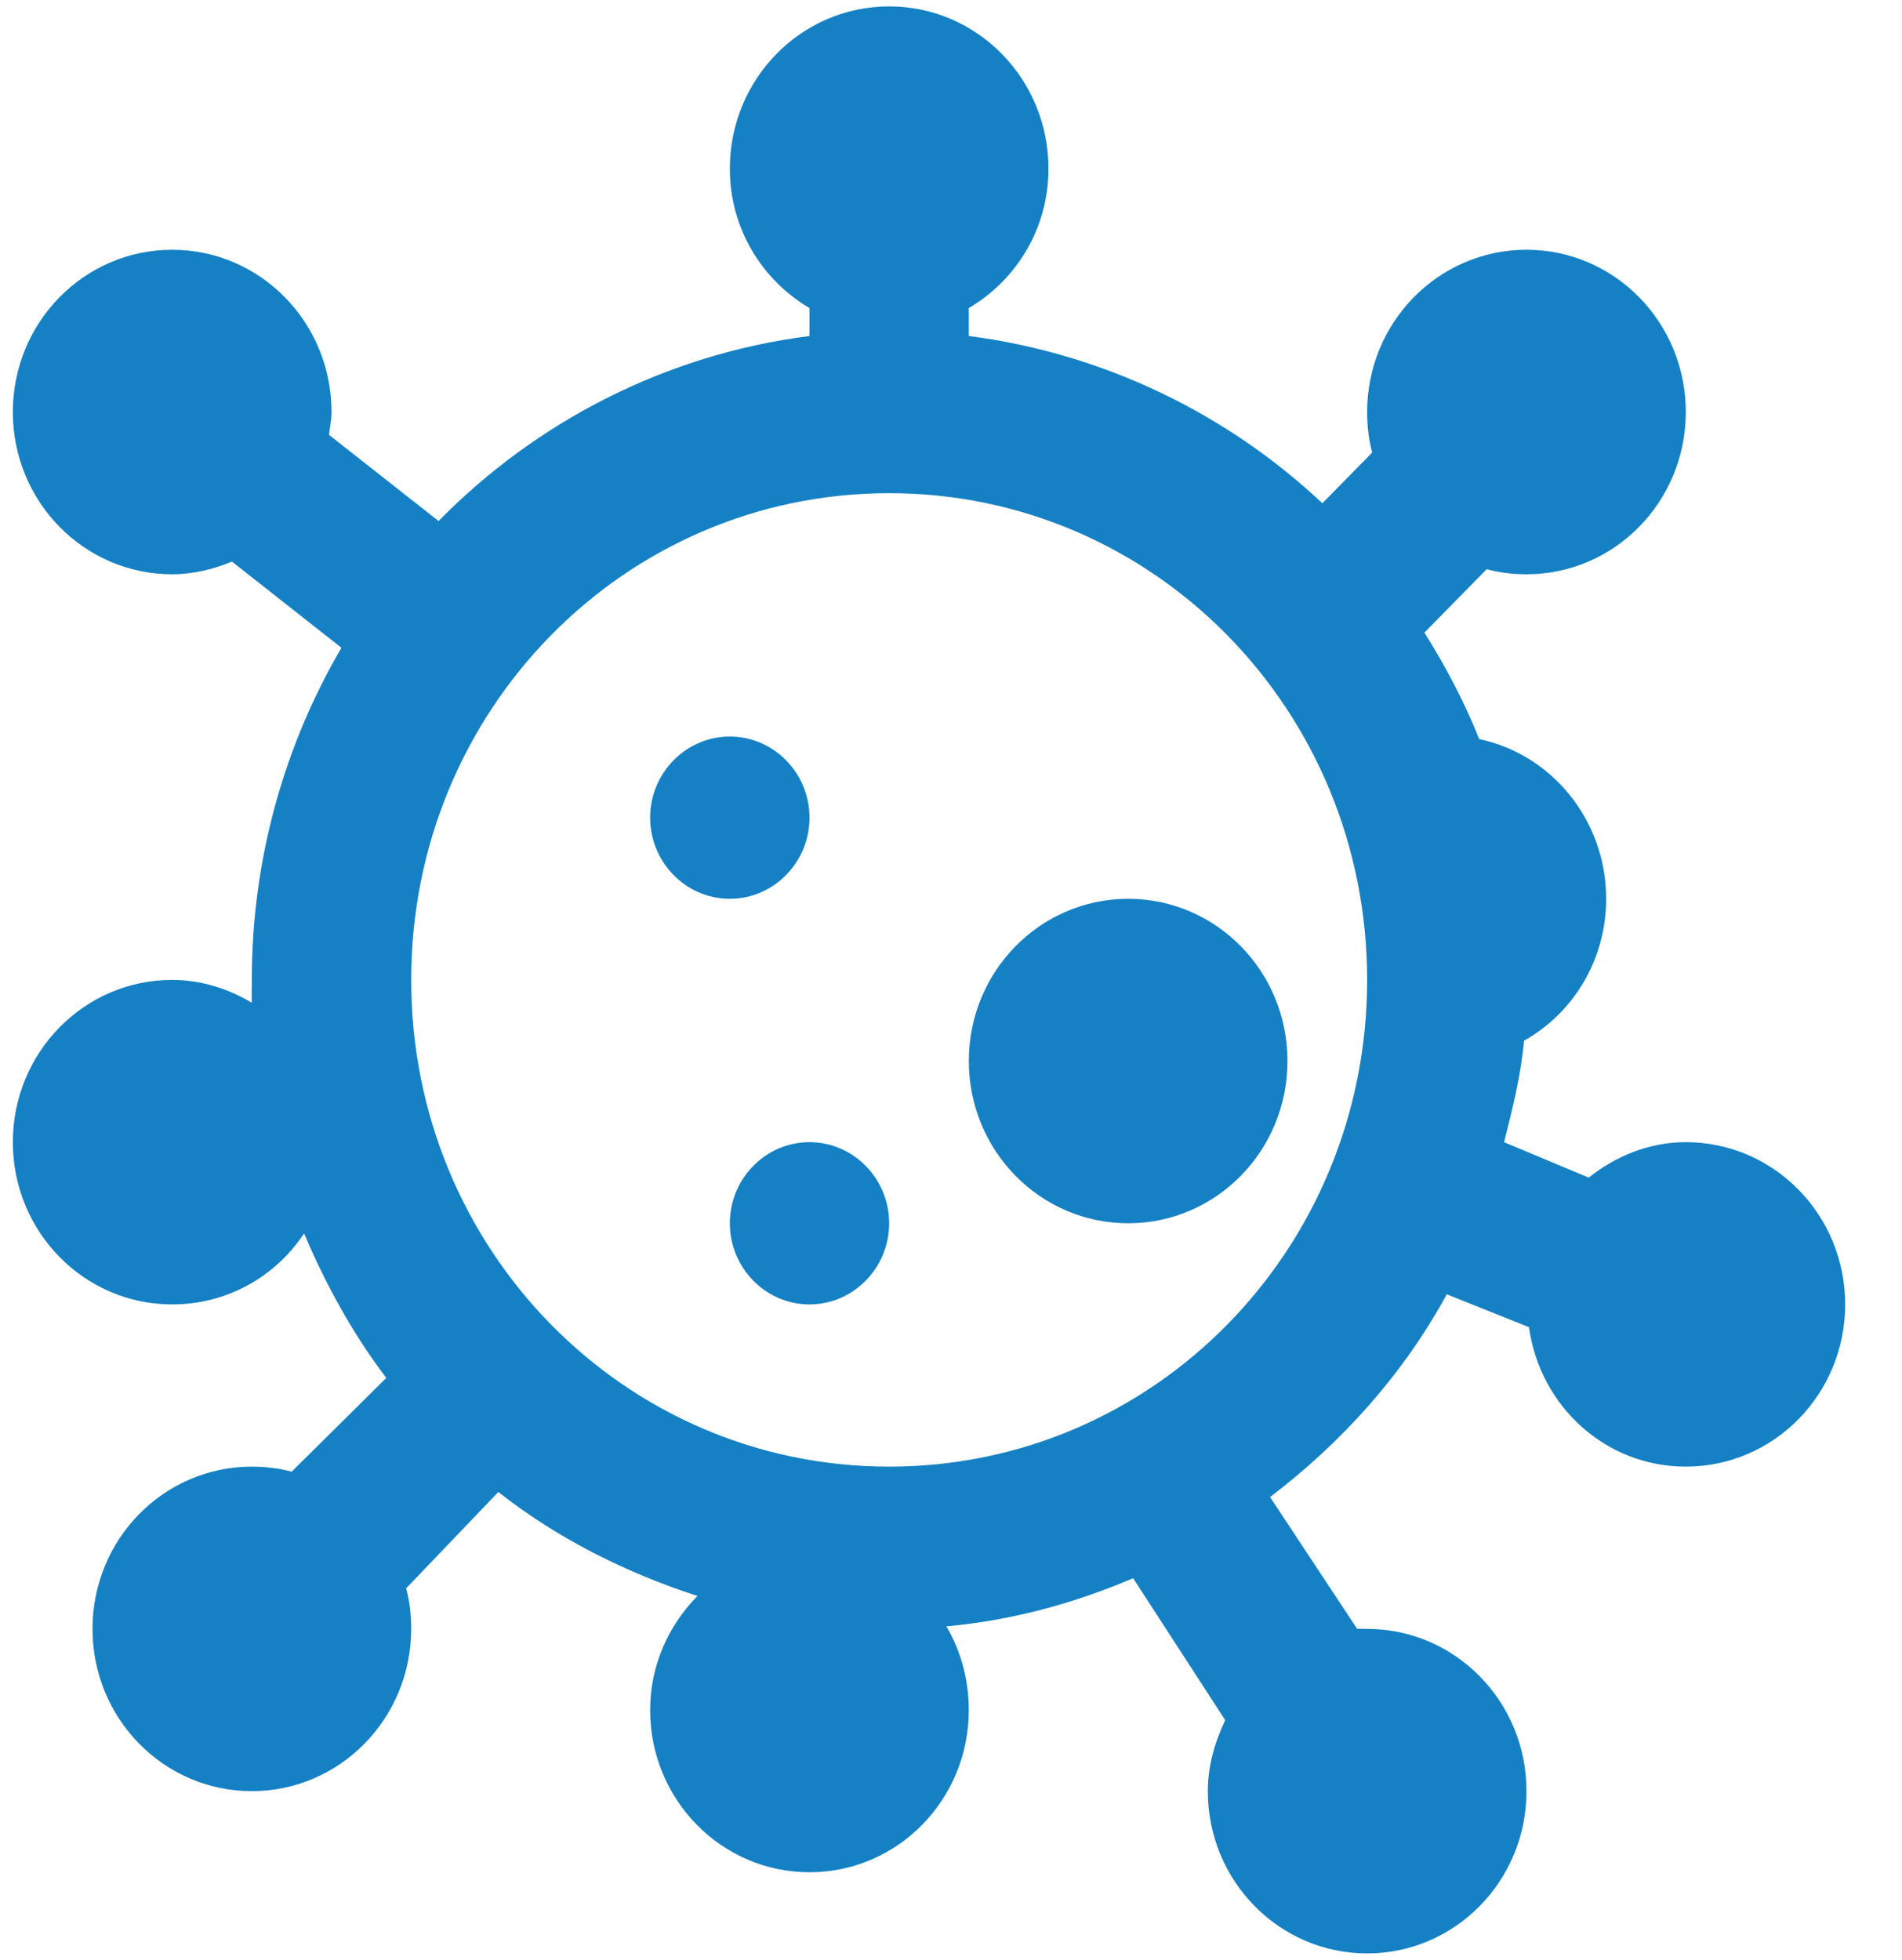 <?xml version="1.0" encoding="UTF-8"?> <svg xmlns="http://www.w3.org/2000/svg" width="33" height="34" viewBox="0 0 33 34" fill="none"><path d="M15.427 0.111C13.899 0.111 12.663 1.37 12.663 2.926C12.663 3.965 13.219 4.856 14.045 5.345V5.829C11.55 6.148 9.304 7.313 7.609 9.039L5.708 7.544C5.724 7.412 5.752 7.286 5.752 7.148C5.752 5.592 4.515 4.333 2.987 4.333C1.459 4.333 0.223 5.592 0.223 7.148C0.223 8.704 1.459 9.963 2.987 9.963C3.354 9.963 3.705 9.875 4.024 9.743L5.924 11.238C4.936 12.926 4.369 14.9 4.369 17C4.369 17.132 4.364 17.264 4.369 17.396C3.964 17.154 3.489 17 2.987 17C1.459 17 0.223 18.259 0.223 19.815C0.223 21.371 1.459 22.63 2.987 22.63C3.943 22.63 4.78 22.146 5.276 21.398C5.649 22.283 6.129 23.152 6.702 23.905L5.06 25.532C4.839 25.472 4.607 25.444 4.369 25.444C2.841 25.444 1.605 26.703 1.605 28.259C1.605 29.815 2.841 31.074 4.369 31.074C5.897 31.074 7.134 29.815 7.134 28.259C7.134 28.017 7.107 27.781 7.047 27.555L8.646 25.884C9.666 26.687 10.848 27.281 12.101 27.688C11.599 28.199 11.28 28.892 11.28 29.667C11.28 31.223 12.517 32.481 14.045 32.481C15.573 32.481 16.809 31.223 16.809 29.667C16.809 29.139 16.669 28.639 16.42 28.215C17.565 28.111 18.64 27.814 19.66 27.38L21.258 29.843C21.08 30.216 20.956 30.629 20.956 31.074C20.956 32.63 22.192 33.889 23.72 33.889C25.248 33.889 26.485 32.63 26.485 31.074C26.485 29.518 25.248 28.259 23.72 28.259C23.661 28.259 23.607 28.254 23.547 28.259L22.036 25.972C23.283 25.021 24.341 23.85 25.102 22.454L26.528 23.025C26.717 24.394 27.856 25.444 29.249 25.444C30.777 25.444 32.014 24.186 32.014 22.63C32.014 21.074 30.777 19.815 29.249 19.815C28.612 19.815 28.034 20.057 27.564 20.43L26.096 19.815C26.242 19.238 26.387 18.66 26.442 18.055C27.295 17.577 27.867 16.654 27.867 15.593C27.867 14.229 26.922 13.086 25.664 12.822C25.41 12.178 25.076 11.552 24.714 10.975L25.794 9.875C26.015 9.935 26.247 9.963 26.485 9.963C28.013 9.963 29.249 8.704 29.249 7.148C29.249 5.592 28.013 4.333 26.485 4.333C24.957 4.333 23.72 5.592 23.72 7.148C23.72 7.39 23.747 7.626 23.807 7.852L22.943 8.731C21.291 7.176 19.147 6.131 16.809 5.829V5.345C17.635 4.856 18.191 3.965 18.191 2.926C18.191 1.37 16.955 0.111 15.427 0.111ZM15.427 8.556C20.022 8.556 23.72 12.321 23.72 17C23.72 21.678 20.022 25.444 15.427 25.444C10.832 25.444 7.134 21.678 7.134 17C7.134 12.321 10.832 8.556 15.427 8.556ZM12.663 12.778C11.901 12.778 11.28 13.41 11.28 14.185C11.28 14.96 11.901 15.593 12.663 15.593C13.424 15.593 14.045 14.96 14.045 14.185C14.045 13.41 13.424 12.778 12.663 12.778ZM19.574 15.593C18.046 15.593 16.809 16.852 16.809 18.407C16.809 19.963 18.046 21.222 19.574 21.222C21.102 21.222 22.338 19.963 22.338 18.407C22.338 16.852 21.102 15.593 19.574 15.593ZM14.045 19.815C13.284 19.815 12.663 20.447 12.663 21.222C12.663 21.997 13.284 22.63 14.045 22.63C14.806 22.63 15.427 21.997 15.427 21.222C15.427 20.447 14.806 19.815 14.045 19.815Z" fill="#1581C4"></path></svg> 